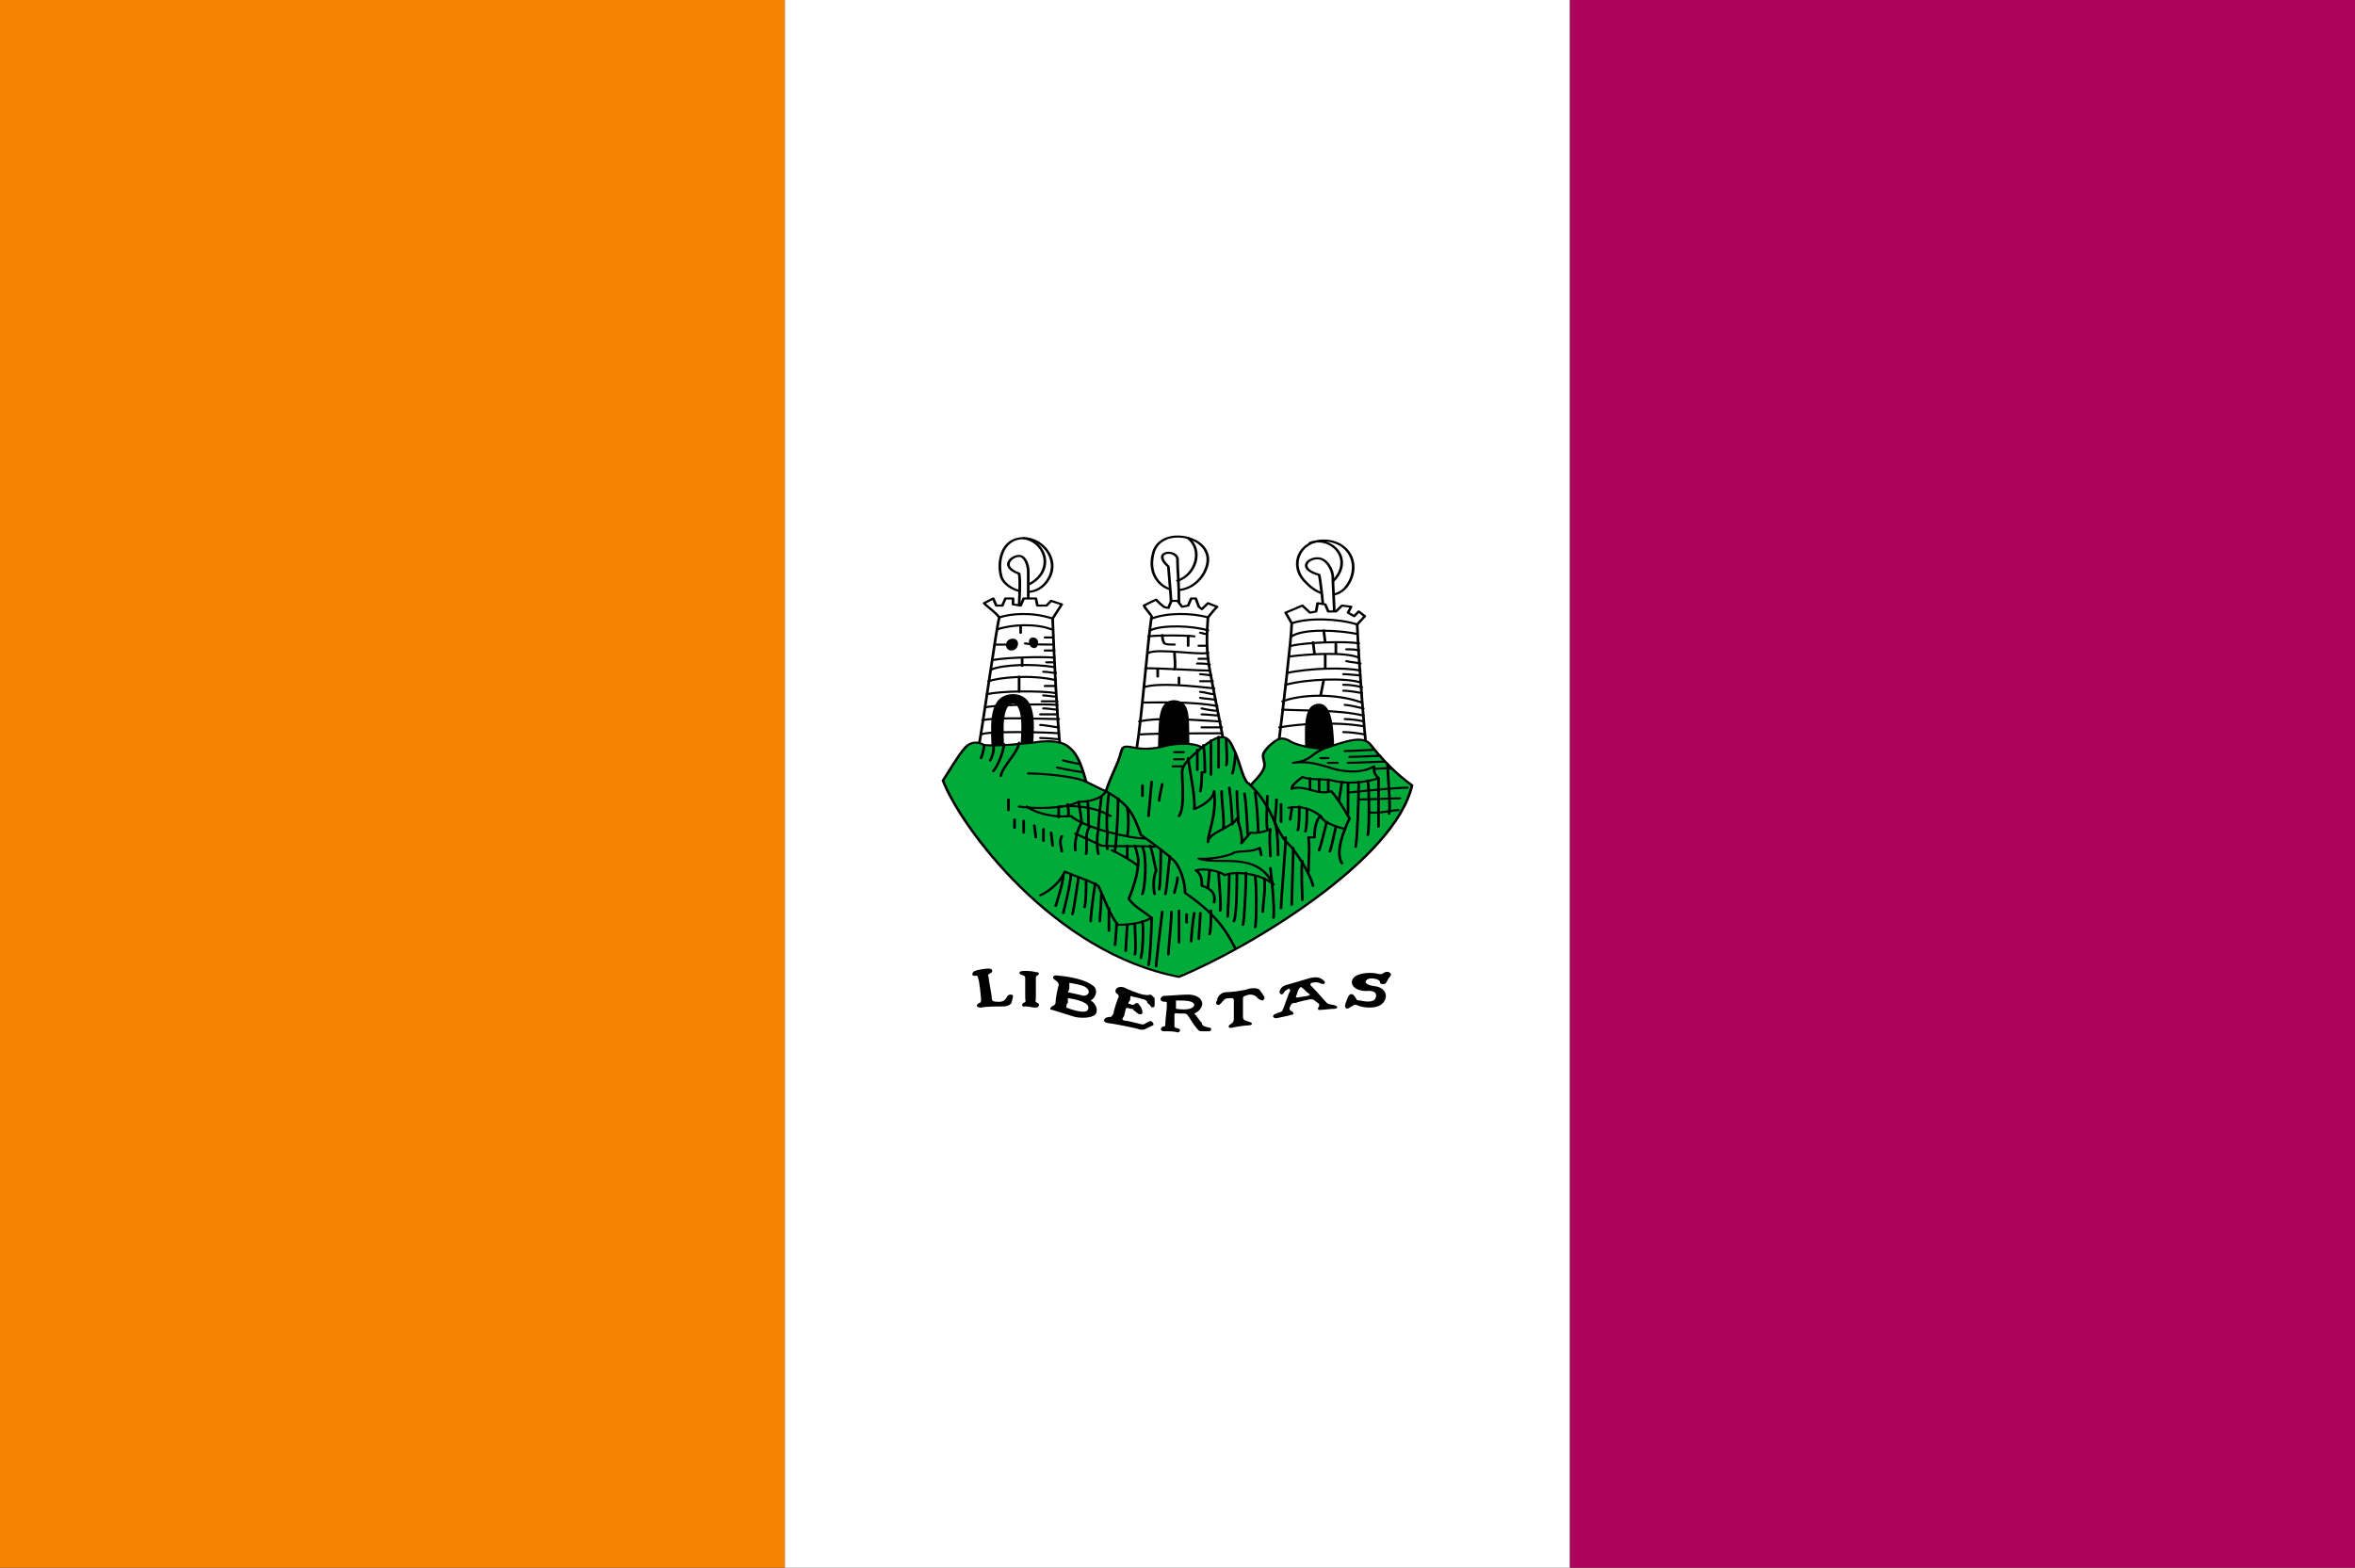 <?xml version="1.0" encoding="UTF-8" standalone="no"?>
<svg
   xmlns:dc="http://purl.org/dc/elements/1.1/"
   xmlns:cc="http://creativecommons.org/ns#"
   xmlns:rdf="http://www.w3.org/1999/02/22-rdf-syntax-ns#"
   xmlns:svg="http://www.w3.org/2000/svg"
   xmlns="http://www.w3.org/2000/svg"
   xmlns:sodipodi="http://sodipodi.sourceforge.net/DTD/sodipodi-0.dtd"
   xmlns:inkscape="http://www.inkscape.org/namespaces/inkscape"
   version="1.0"
   width="900"
   height="599.296"
   id="svg70"
   sodipodi:docname="Old_Flag_of_San_Marino.svg"
   inkscape:version="0.92.3 (2405546, 2018-03-11)">
  <rect width="100%" height="100%" fill="#333333" stroke="none"/>
  <defs
     id="defs74" />
  <sodipodi:namedview
     pagecolor="#ffffff"
     bordercolor="#666666"
     borderopacity="1"
     objecttolerance="10"
     gridtolerance="10"
     guidetolerance="10"
     inkscape:pageopacity="0"
     inkscape:pageshadow="2"
     inkscape:window-width="1356"
     inkscape:window-height="692"
     id="namedview72"
     showgrid="false"
     fit-margin-top="0"
     fit-margin-left="0"
     fit-margin-right="0"
     fit-margin-bottom="0"
     inkscape:zoom="0.63111111"
     inkscape:cx="444.00642"
     inkscape:cy="355.4295"
     inkscape:window-x="0"
     inkscape:window-y="0"
     inkscape:window-maximized="0"
     inkscape:current-layer="svg70" />
  <g
     id="g4612"
     transform="translate(0,-0.704)">
    <path
       inkscape:connector-curvature="0"
       id="path6"
       d="M 0,0.704 H 299.97 V 600 H 0 Z"
       style="fill:#f78200;fill-opacity:1;stroke-width:179.885" />
    <path
       inkscape:connector-curvature="0"
       id="path6-3"
       d="M 299.97,0.704 H 599.94 V 600 H 299.97 Z"
       style="fill:#ffffff;fill-opacity:1;stroke-width:179.885" />
    <path
       inkscape:connector-curvature="0"
       id="path6-0"
       d="M 600.03,0.704 H 900 V 600 H 600.03 Z"
       style="fill:#ad045a;fill-opacity:1;stroke-width:179.885" />
  </g>
  <path
     style="opacity:0.283;fill:#000055;fill-opacity:1;stroke:#b71234;stroke-width:0.127;stroke-miterlimit:4;stroke-dasharray:none;stroke-opacity:1"
     d="m 224.208,599.877 c 124.186,-0.459 327.399,-0.459 451.584,0 124.186,0.459 22.579,0.835 -225.792,0.835 -248.371,0 -349.978,-0.376 -225.792,-0.835 z"
     id="path4607"
     inkscape:connector-curvature="0" />
  <g
     id="g68"
     transform="translate(-9.797106e-6,-0.376)">
    <path
       style="fill:#ffffff;stroke:#000000;stroke-width:1.761;stroke-linejoin:round"
       d="m -5,493 c 15,0 24,-21 20,-32 -5,-16 -31,-20 -35,1 -4,20 7,31 15,31 z"
       transform="matrix(0.582,0,0,0.452,452.327,3.156)"
       id="path8"
       inkscape:connector-curvature="0" />
    <path
       style="fill:#ffffff;stroke:#000000;stroke-width:1.761;stroke-linejoin:round"
       d="m -3,508 c 0,-23 -1,-32 -1,-40 1,-10 -18,-9 -6,5 1,15 2,30 2,36 z"
       transform="matrix(0.582,0,0,0.452,452.327,3.156)"
       id="path10"
       inkscape:connector-curvature="0" />
    <path
       style="fill:none;stroke:#000000;stroke-width:1.761;stroke-linecap:round;stroke-linejoin:round"
       d="m 3,449 c 10,10 5,31 -7,36"
       transform="matrix(0.582,0,0,0.452,452.327,3.156)"
       id="path12"
       inkscape:connector-curvature="0" />
    <path
       style="fill:#ffffff;stroke:#000000;stroke-width:1.761;stroke-linejoin:round"
       d="m -31,629 c 4,-33 7,-88 10,-114 -2,-4 -4,-6 -5,-9 3,-2 6,-4 8,-5 2,3 4,5 5,6 2,1 3,1 3,1 l 2,-6 h 4 l 3,5 4,-1 2,-6 h 3 l 2,7 2,2 4,-5 6,3 c -3,4 -4,6 -6,9 -1,17 -1,28 1,43 2,15 9,59 10,67 0,7 -60,10 -58,3 z m -74,-180 c 13,0 25,20 15,37 -10,17 -29,5 -30,-6 -2,-10 0,-31 15,-31 z"
       transform="matrix(0.582,0,0,0.452,452.327,3.156)"
       id="path14"
       inkscape:connector-curvature="0" />
    <path
       style="fill:none;stroke:#000000;stroke-width:1.761;stroke-linecap:round;stroke-linejoin:round"
       d="m -105,449 c 15,3 21,29 2,40"
       transform="matrix(0.582,0,0,0.452,452.327,3.156)"
       id="path16"
       inkscape:connector-curvature="0" />
    <path
       style="fill:#ffffff;stroke:#000000;stroke-width:1.761;stroke-linejoin:round"
       d="m -102,510 v -33 c 0,-5 -2,-13 -6,-13 -5,0 -13,9 0,15 1,7 0,23 0,29 z"
       transform="matrix(0.582,0,0,0.452,452.327,3.156)"
       id="path18"
       inkscape:connector-curvature="0" />
    <path
       style="fill:#ffffff;stroke:#000000;stroke-width:1.761;stroke-linejoin:round"
       d="m -135,629 c 4,-28 12,-104 14,-113 -3,-5 -8,-9 -10,-12 l 6,-4 2,6 h 4 l 2,-6 h 5 v 5 l 5,1 2,-6 h 8 l 1,6 h 6 l 3,-4 7,3 -6,12 c 1,35 3,85 5,110 1,14 -56,18 -54,2 z M 92,451 c -16,0 -23,21 -12,35 10,14 24,16 30,-3 5,-17 -4,-32 -18,-32 z"
       transform="matrix(0.582,0,0,0.452,452.327,3.156)"
       id="path20"
       inkscape:connector-curvature="0" />
    <path
       style="fill:none;stroke:#000000;stroke-width:1.761;stroke-linecap:round;stroke-linejoin:round"
       d="m 83,453 c 15,-7 32,17 11,37"
       transform="matrix(0.582,0,0,0.452,452.327,3.156)"
       id="path22"
       inkscape:connector-curvature="0" />
    <path
       style="fill:#ffffff;stroke:#000000;stroke-width:1.761;stroke-linejoin:round"
       d="m 99,515 c 0,-9 -1,-27 -1,-33 0,-6 -4,-16 -10,-16 -7,0 -13,9 1,14 1,5 3,29 3,35 z"
       transform="matrix(0.582,0,0,0.452,452.327,3.156)"
       id="path24"
       inkscape:connector-curvature="0" />
    <path
       style="fill:#ffffff;stroke:#000000;stroke-width:1.761;stroke-linejoin:round"
       d="m 62,627 c 3,-31 9,-95 9,-106 l -4,-9 11,-6 5,6 4,-1 1,-7 5,1 2,6 h 5 l 4,-5 6,1 -2,5 4,3 3,-4 4,4 -5,7 c 1,33 5,95 6,105 1,17 -60,19 -58,0 z"
       transform="matrix(0.582,0,0,0.452,452.327,3.156)"
       id="path26"
       inkscape:connector-curvature="0" />
    <g
       id="g32">
      <path
         style="fill:none;stroke:#000000;stroke-width:1.761;stroke-linecap:round;stroke-linejoin:round"
         d="m -25,559 c 11,0 35,2 42,2 m -40,-15 c 6,-4 33,2 39,0 m 0,-19 c -10,-4 -30,-5 -38,0 m 1,-10 c 10,-5 26,-5 37,-1 m 4,60 c -15,-2 -36,-5 -46,-1 m 0,13 c 8,0 33,-1 48,3 m 2,13 c -16,-1 -39,-4 -53,0 m 0,11 c 11,-1 46,-1 54,-1 m -158,1 c 4,-3 42,-2 51,-1 m -50,-11 c 9,-3 42,-1 50,-1 m -1,-12 c -8,-1 -40,0 -47,2 m 1,-11 c 9,-3 36,-3 45,-1 m -44,-10 c 6,-3 27,-6 44,-1 m -1,-11 c -14,-3 -34,-2 -41,2 m 1,-8 c 8,-2 31,-3 40,-2 m -2,-24 c -10,-5 -26,-4 -35,0 m 1,-10 c 7,-3 21,-5 35,1 m -22,49 v 13 m 1,-56 v 6 m 1,21 v 7 m -18,-18 h 9 m 11,-1 c 3,1 15,1 18,1 m 63,-7 c 7,-1 23,-1 30,0"
         transform="matrix(0.582,0,0,0.452,452.327,3.156)"
         id="path28"
         inkscape:connector-curvature="0" />
      <path
         style="fill:none;stroke:#000000;stroke-width:1.761;stroke-linecap:round;stroke-linejoin:round"
         d="m -6,545 c 0,4 1,13 0,15 m -11,0 v 6 m 14,6 v -5 m -11,-36 c 0,0 0,4 1,6 0,2 4,2 7,2 m 9,-7 v 8 m 60,69 c 13,-3 36,-5 55,-1 M 65,594 c 12,1 37,0 53,5 M 65,587 c 12,-6 35,-7 52,1 M 67,573 c 14,-5 40,-6 49,-2 m -48,-8 c 14,-4 38,-5 48,-2 M 70,549 c 12,-2 36,-4 45,1 M 71,540 c 9,-3 37,-4 44,-2 m -1,-8 c -11,-3 -35,-5 -43,2 m 0,-11 c 11,-5 31,-4 43,1 m -22,5 1,10 m -8,0 1,10 m 14,-10 v 10 m -7,0 v 12 m -1,10 -2,13"
         transform="matrix(0.582,0,0,0.452,452.327,3.156)"
         id="path30"
         inkscape:connector-curvature="0" />
    </g>
    <g
       id="g40">
      <path
         style="fill:#000000"
         d="m -112,534 c -6,0 -6,10 -1,10 5,0 6,-10 1,-10 z m 13,-1 c -4,0 -3,9 1,9 3,0 4,-9 -1,-9 z m 82,99 c 1,-26 -1,-46 11,-46 12,1 9,17 10,46 -9,1 -15,1 -21,0 z"
         transform="matrix(0.582,0,0,0.452,452.327,3.156)"
         id="path34"
         inkscape:connector-curvature="0" />
      <path
         style="fill:none;stroke:#000000;stroke-width:8.216;stroke-linecap:round;stroke-linejoin:round"
         d="m -122,629 c 0,-16 -3,-44 10,-44 13,0 9,31 9,43"
         transform="matrix(0.582,0,0,0.452,452.327,3.156)"
         id="path36"
         inkscape:connector-curvature="0" />
      <path
         style="fill:#000000"
         d="m 80,638 c 0,-23 -3,-49 9,-49 9,0 10,23 10,48 z"
         transform="matrix(0.582,0,0,0.452,452.327,3.156)"
         id="path38"
         inkscape:connector-curvature="0" />
    </g>
    <g
       id="g44">
      <path
         style="fill:none;stroke:#000000;stroke-width:1.761;stroke-linecap:round;stroke-linejoin:round"
         d="m 106,590 c 2,0 9,2 12,3 m -12,9 c 3,0 10,1 12,2 m -13,9 c 4,0 10,1 14,2 m -14,-37 c 3,0 8,1 12,2 m -12,-7 c 5,0 9,1 12,2 m -12,-11 c 3,0 9,1 11,1 m -9,-12 c 3,1 6,1 9,2 m -9,-12 c 3,0 6,0 8,1 M 12,609 H 25 M 12,598 c 3,0 9,1 11,1 m -11,-6 c 3,1 8,2 10,2 M 11,584 c 3,1 9,1 10,2 m -10,-7 c 2,0 7,2 9,2 m -9,-11 h 8 m -8,-6 c 1,0 7,1 7,1 M 9,555 c 3,0 6,0 8,1 m -7,-5 h 6 m -6,-11 h 5 m -4,-11 c 1,0 2,1 4,1 m -109,88 c 4,0 10,1 12,1 m -12,-12 c 3,0 10,2 12,2 m -12,-11 h 11 m -9,-5 c 3,0 7,1 9,1 m -10,-7 h 10 m -9,-5 c 2,0 6,1 8,1 m -7,-9 h 7 m -8,-12 c 3,0 6,1 8,1 m -6,-9 h 5 m -6,-10 h 6 m -6,-11 h 5"
         transform="matrix(0.582,0,0,0.452,452.327,3.156)"
         id="path42"
         inkscape:connector-curvature="0" />
    </g>
    <g
       id="g62">
      <path
         style="fill:#00ab39;stroke:#000000;stroke-width:1.761;stroke-linejoin:round"
         d="m 150,658 c -11,-10 -21,-24 -27,-34 -5,-9 -17,-3 -31,3 -7,0 -19,-3 -23,-7 -5,-3 -7,-2 -13,5 -5,7 -4,7 -3,14 1,6 -4,12 -9,19 -1,-1 -1,-2 -2,-2 -4,-6 -5,-19 -10,-31 -4,-12 -10,-9 -20,1 -6,-5 -20,-3 -25,-1 -6,2 -13,3 -20,1 -8,-2 -7,0 -9,8 -2,8 -6,17 -9,29 -4,-2 -8,-5 -13,-8 -4,-19 -7,-25 -12,-30 -5,-5 -15,-5 -23,-3 -9,1 -21,3 -32,2 -5,-4 -10,-2 -13,3 -4,6 -10,19 -14,27 12,40 73,146 155,166 47,-25 142,-99 153,-162 z"
         transform="matrix(0.582,0,0,0.452,452.327,3.156)"
         id="path46"
         inkscape:connector-curvature="0" />
      <path
         style="fill:none;stroke:#000000;stroke-width:1.761;stroke-linecap:round;stroke-linejoin:round"
         d="m 44,658 c 5,6 11,17 14,26 3,9 7,20 12,25 4,6 13,23 15,34 M -51,663 c 15,11 18,19 23,37 9,8 18,17 22,22 4,6 7,18 7,27 18,16 26,29 33,47 M -94,751 c 7,-4 14,-13 16,-20 7,4 17,8 22,12 4,11 8,26 13,33 9,0 17,-2 22,-6 -5,-5 -12,-10 -15,-16 3,-9 6,-22 6,-28 -5,-5 -12,-10 -17,-13 m -17,-58 c -8,-5 -30,-7 -38,-7 M 12,626 c -7,8 -13,14 -13,21 0,7 2,30 -2,37"
         transform="matrix(0.582,0,0,0.452,452.327,3.156)"
         id="path48"
         inkscape:connector-curvature="0" />
      <path
         style="fill:none;stroke:#000000;stroke-width:1.761;stroke-linecap:round;stroke-linejoin:round"
         d="m 3,635 c 1,11 5,34 4,43 5,-2 13,-9 13,-15 2,20 -4,35 -4,43 0,-8 17,-13 19,-20 2,5 4,18 3,21 m 0,0 6,-9 m 0,0 c 4,1 10,-1 13,-3 -1,7 0,18 0,23 m -37,39 c 1,-5 0,-11 -8,-14 0,-4 0,-10 -4,-13 5,-2 15,0 19,4 7,-4 25,-1 32,8 -11,-29 -36,-16 -49,-22 6,1 20,-2 23,-5 4,-2 11,0 17,-4 m 0,0 1,6 m 41,-90 c -9,5 -8,10 -20,12 10,-2 18,2 24,4 6,3 20,6 29,-1 0,4 0,6 3,10 -9,4 -22,5 -30,2 -8,-2 -14,0 -20,-3 -4,4 -7,7 -7,10 8,-4 17,6 26,2 6,9 9,17 12,23 -1,3 -2,5 -3,9 -12,-4 -15,-8 -16,-11 -6,-6 -13,-9 -21,-7"
         transform="matrix(0.582,0,0,0.452,452.327,3.156)"
         id="path50"
         inkscape:connector-curvature="0" />
      <path
         style="fill:none;stroke:#000000;stroke-width:1.761;stroke-linecap:round;stroke-linejoin:round"
         d="m 90,684 c -4,4 -4,15 -4,18 m 0,0 h -4 m 0,0 c 1,9 0,22 0,29 M -25,703 c -11,0 -40,-9 -49,-19 -7,1 -20,0 -29,-8"
         transform="matrix(0.582,0,0,0.452,452.327,3.156)"
         id="path52"
         inkscape:connector-curvature="0" />
      <path
         style="fill:none;stroke:#000000;stroke-width:1.761;stroke-linecap:round;stroke-linejoin:round"
         d="m -51,663 c -3,7 -12,9 -18,9 -9,6 -29,6 -39,4 m 81,-18 v 9 m 6,-12 -2,29 m 9,-27 c 0,0 -2,11 -2,14 M 9,628 v 17 m 4,-21 c 1,7 1,23 1,23 m 0,0 h -2 m 0,0 c 0,0 0,11 -1,16 m 7,-43 v 29 m 5,-32 v 26 m 5,-24 c 0,5 1,20 0,22 m 6,-10 c 0,4 -1,14 -2,17 m -7,15 c 0,9 2,26 1,32 m 4,-35 c 1,8 2,26 2,31 m 3,-28 c 0,9 1,23 1,27 m 4,-25 c 1,7 2,28 2,34 m 5,-35 c 1,8 2,27 2,33 m 6,-30 c 0,8 -1,23 0,28 M -68,640 c -5,-1 -11,-3 -11,-3 m 13,10 c -6,-1 -17,-4 -17,-4 m 77,-13 h 6 m -6,6 h 6 m -7,6 h 6 m -107,-20 c -1,9 -11,20 -12,28 m 2,-27 c 0,6 -4,19 -7,23 m 0,-22 c 1,4 -1,11 -2,13 m -4,-13 c 0,3 -1,8 -2,11 m 22,52 v 7 m 6,-6 v 10 m 7,-6 1,10 m 5,-7 v 10 m 5,-7 1,11 m 6,-8 c -2,5 0,10 0,13 m -35,-44 v 9 m 78,-2 c 1,6 1,18 0,24 m -6,-32 c 0,12 -1,35 -2,44 m -4,-48 c -1,7 -2,28 -1,33 0,5 -1,9 0,14 m -4,-44 c -1,10 -2,23 -2,28 -1,4 -1,15 0,20"
         transform="matrix(0.582,0,0,0.452,452.327,3.156)"
         id="path54"
         inkscape:connector-curvature="0" />
      <path
         style="fill:none;stroke:#000000;stroke-width:1.761;stroke-linecap:round;stroke-linejoin:round"
         d="m -63,672 c 1,10 0,17 1,22 -3,4 -1,16 -2,22 m -5,-44 c 1,7 2,14 2,18 -2,3 -5,15 -4,23 m -5,-39 c 0,3 1,8 0,10"
         transform="matrix(0.582,0,0,0.452,452.327,3.156)"
         id="path56"
         inkscape:connector-curvature="0" />
      <path
         style="fill:none;stroke:#000000;stroke-width:1.761;stroke-linecap:round;stroke-linejoin:round"
         d="m -82,685 v -9 c 8,-1 22,-1 34,8 m 16,25 c 1,4 3,12 2,17 m 3,-16 c 3,9 2,32 0,40 m 5,-41 c 2,7 3,17 4,21 -2,6 -2,15 -1,20 m 4,-37 c 0,6 0,26 -1,33 m -63,-12 c 0,6 -4,22 -5,26 m 10,-27 c 0,7 -4,28 -5,33 m 10,-30 c -1,8 -3,27 -4,31 m 9,-29 c 0,7 0,18 -1,23 m 7,-20 c -1,7 -3,27 -3,32 m 7,-23 c 0,7 -1,20 -1,23 m 6,-11 v 19 m 5,-6 c 0,4 -1,18 -1,18 m 8,-17 -1,22 m 6,-23 c 0,6 1,23 0,26 m 5,-28 c 1,7 0,27 -1,31 m 7,-34 c 0,11 -1,34 -2,40 m 9,-45 c -1,11 -4,42 -4,46 m 10,-46 c 0,9 -2,33 -2,36 m 7,-37 v 27 m 5,-24 v 7 m 5,-8 c -1,7 -2,21 -2,24 m 6,-24 c 0,5 -1,19 -1,22 m 8,-24 c 0,6 0,17 -1,20 M -9,718 c -1,9 -2,28 -3,32 m 8,-14 c 0,5 -2,11 -2,13 m -31,-40 v 10 m 54,11 c 0,3 -1,12 -1,15 m 7,-13 c 0,5 2,28 1,32 m 6,-30 c 0,7 -1,32 -1,35 m 6,-37 c 0,9 0,36 -2,41 m 8,-41 c 0,10 -1,39 -2,44 m 8,-41 c 1,7 1,39 0,43 m 6,-41 c 1,7 -1,24 -1,28 m 5,-37 c 1,9 3,37 2,42 m 2,-100 c 0,6 -1,14 -1,20 2,6 2,24 2,27 m 5,-15 c 0,11 -3,52 -3,60 m 8,-51 c 0,9 -1,43 -1,48 m 7,-37 c -1,7 0,28 0,33 m 16,-66 c -1,5 -4,21 -5,24 m 11,-20 c -1,6 -3,18 -4,21 m 10,-19 c -2,6 -6,21 -2,29 M 64,674 v 15 m 7,-12 c 0,3 -1,8 -1,10 m 6,-11 c 0,4 0,17 -1,20 m 6,-18 c 0,5 0,15 -1,19 m 3,-45 v 9 m 6,-8 v 10 m 6,-10 v 10 m 9,-8 -2,16 m 6,-15 v 26 m 7,-27 c 0,16 -1,49 -2,55 m 8,-56 c 1,8 1,41 0,46 m 7,-48 v 41 m 6,-53 c 0,9 2,35 1,42"
         transform="matrix(0.582,0,0,0.452,452.327,3.156)"
         id="path58"
         inkscape:connector-curvature="0" />
      <path
         style="fill:none;stroke:#000000;stroke-width:1.761;stroke-linecap:round;stroke-linejoin:round"
         d="m 122,681 c 7,1 15,-2 19,-2 m -26,-9 c 6,0 22,-1 27,-1 m -33,-5 c 15,-2 32,-4 38,-4 m -21,-16 c 4,0 8,-1 10,0 m -28,-5 c 7,0 20,-1 24,-1 m -23,-4 c 6,0 18,-1 20,-1 m -23,-4 c 6,0 16,-1 18,-1 m -34,7 h 5 m 0,4 h 6 m -172,60 c 9,5 12,7 17,10 9,1 29,0 35,1"
         transform="matrix(0.582,0,0,0.452,452.327,3.156)"
         id="path60"
         inkscape:connector-curvature="0" />
    </g>
    <g
       id="g66">
      <path
         style="fill:#000000"
         d="m -137,815 c -2,1 -3,5 1,4 0,0 1,0 1,2 1,2 2,17 2,18 0,1 0,3 -1,3 -2,1 -3,4 1,4 3,-1 11,-1 15,-1 2,0 4,-1 5,-3 0,-1 1,-4 1,-6 0,-1 -3,-2 -4,1 -2,5 -5,4 -7,4 -3,0 -3,-2 -3,-4 0,-2 -2,-14 -2,-17 -1,-2 0,-2 1,-3 2,-1 2,-4 -1,-4 -3,0 -7,1 -9,2 z m 32,0 c -2,0 -4,1 -2,3 2,1 3,1 3,3 v 17 c 0,2 1,3 -1,4 -1,0 -2,4 1,3 3,0 4,1 7,1 2,0 3,-3 1,-4 -2,-1 -1,-2 -1,-4 v -17 c 0,-1 0,-2 1,-2 1,-1 2,-3 -1,-3 -3,-1 -5,-1 -8,-1 z m 29,27 v -4 c 11,2 15,6 13,10 -1,3 -8,1 -14,-2 0,-1 0,-3 1,-4 l -8,-2 c 0,2 0,3 -1,4 -2,1 -4,4 -1,4 5,2 12,5 15,6 4,1 10,1 13,-2 2,-3 1,-9 -3,-12 4,-3 5,-10 1,-13 -4,-4 -13,-7 -22,-8 -4,-1 -5,2 -2,4 1,1 2,2 2,4 l 7,1 v -3 c 4,1 9,2 11,4 3,3 2,7 -2,7 -2,-1 -7,-2 -10,-3 1,-2 1,-4 1,-5 l -7,-1 c -1,4 -2,12 -2,13 z m 37,-13 c -5,-2 -7,3 -5,5 1,1 2,2 1,4 -1,3 -3,11 -3,13 -1,2 -1,3 -3,3 -3,0 -5,4 -1,5 6,1 17,4 20,5 2,1 4,1 5,0 2,-1 3,-2 5,-3 1,-1 -1,-5 -3,-3 -2,1 -3,3 -5,2 -3,-1 -9,-3 -11,-3 -2,-1 -1,-2 0,-4 0,-1 1,-5 1,-6 1,-1 1,-1 3,0 1,0 2,0 2,1 l 3,3 c 1,1 3,1 3,-1 0,-2 -1,-5 -2,-6 0,-1 -2,-3 -3,-1 -1,1 -2,1 -3,0 -2,0 -1,-1 -1,-2 1,0 1,-3 1,-4 0,-1 1,-1 2,0 2,0 6,2 7,2 1,1 2,1 2,2 0,1 1,2 2,3 1,3 3,2 3,0 v -6 c -1,-1 -2,-3 -3,-3 -2,1 -3,0 -5,0 -5,-2 -9,-4 -12,-6 z m 34,15 v -4 c 6,0 12,0 12,4 -1,4 -7,4 -12,3 v -3 h -6 c 0,4 -1,12 -1,16 0,1 0,2 -1,2 -2,0 -3,4 0,4 3,0 7,0 9,1 2,0 2,-3 1,-3 -2,-1 -3,-1 -3,-2 v -10 c 0,-2 2,-1 3,-1 h 3 c 1,0 2,0 3,2 2,4 5,10 6,11 1,2 2,2 3,2 h 5 c 1,0 2,-3 0,-3 -4,-1 -5,-2 -5,-4 -1,-1 -4,-7 -5,-8 4,-2 6,-7 5,-10 -1,-4 -5,-6 -9,-6 -5,0 -12,1 -15,1 -4,0 -4,5 -1,5 1,0 2,0 2,1 v 2 z m 27,-4 c -2,3 1,5 2,3 1,-1 2,-3 3,-4 1,-1 3,-1 4,-1 1,0 2,0 2,2 v 15 c 0,2 0,3 -2,5 -2,1 -2,4 1,3 3,-1 9,-2 11,-2 2,0 3,-2 0,-3 -2,-1 -4,-1 -4,-4 v -16 c 0,-2 2,-2 4,-3 2,0 3,0 5,2 1,2 3,3 4,3 1,-1 2,-2 0,-5 0,-1 -2,-3 -2,-4 -1,-1 -3,-2 -7,-1 -4,2 -13,3 -15,3 -2,0 -3,1 -4,2 -1,1 -2,3 -2,5 z m 55,-3 c -5,1 -3,1 -2,-5 2,-5 2,-4 6,1 4,3 1,3 -4,4 l 2,3 c 2,0 3,-1 4,-1 2,0 2,0 3,1 l 3,3 v 2 c -1,1 -1,3 0,3 2,0 8,-1 10,-1 2,0 3,-2 0,-3 -2,-1 -3,0 -5,-2 -3,-4 -6,-9 -10,-14 -1,-1 -1,-2 0,-3 2,0 2,-1 5,0 3,2 5,1 3,-2 -3,-3 -5,-3 -9,-2 -3,1 -10,4 -16,6 -2,1 -3,2 -4,5 0,3 2,4 3,1 1,-2 2,-2 3,-3 0,0 1,0 1,2 -1,1 -4,14 -5,16 0,2 -3,2 -4,3 -3,1 -3,4 0,4 3,-1 8,-2 10,-3 2,0 1,-2 0,-3 -1,0 -2,-2 -1,-4 1,-3 2,-3 4,-3 1,-1 3,-1 5,-2 z m 59,-18 c 1,-2 -2,-5 -5,-2 -1,1 -2,1 -5,0 -5,-1 -13,0 -15,5 -2,5 2,10 9,10 7,-1 7,4 6,6 -1,4 -7,3 -10,2 -3,0 -2,-1 -4,-4 -1,-2 -3,-2 -4,1 -1,3 -2,6 -2,8 0,1 1,3 3,1 3,-2 3,-3 5,-2 3,2 13,4 17,-2 4,-6 1,-13 -5,-14 -7,-1 -7,-4 -6,-5 1,-2 4,-2 7,-1 1,1 2,1 2,3 0,1 3,2 4,0 1,-2 1,-3 3,-6 z"
         transform="matrix(0.582,0,0,0.452,452.327,3.156)"
         id="path64"
         inkscape:connector-curvature="0" />
    </g>
  </g>
</svg>
